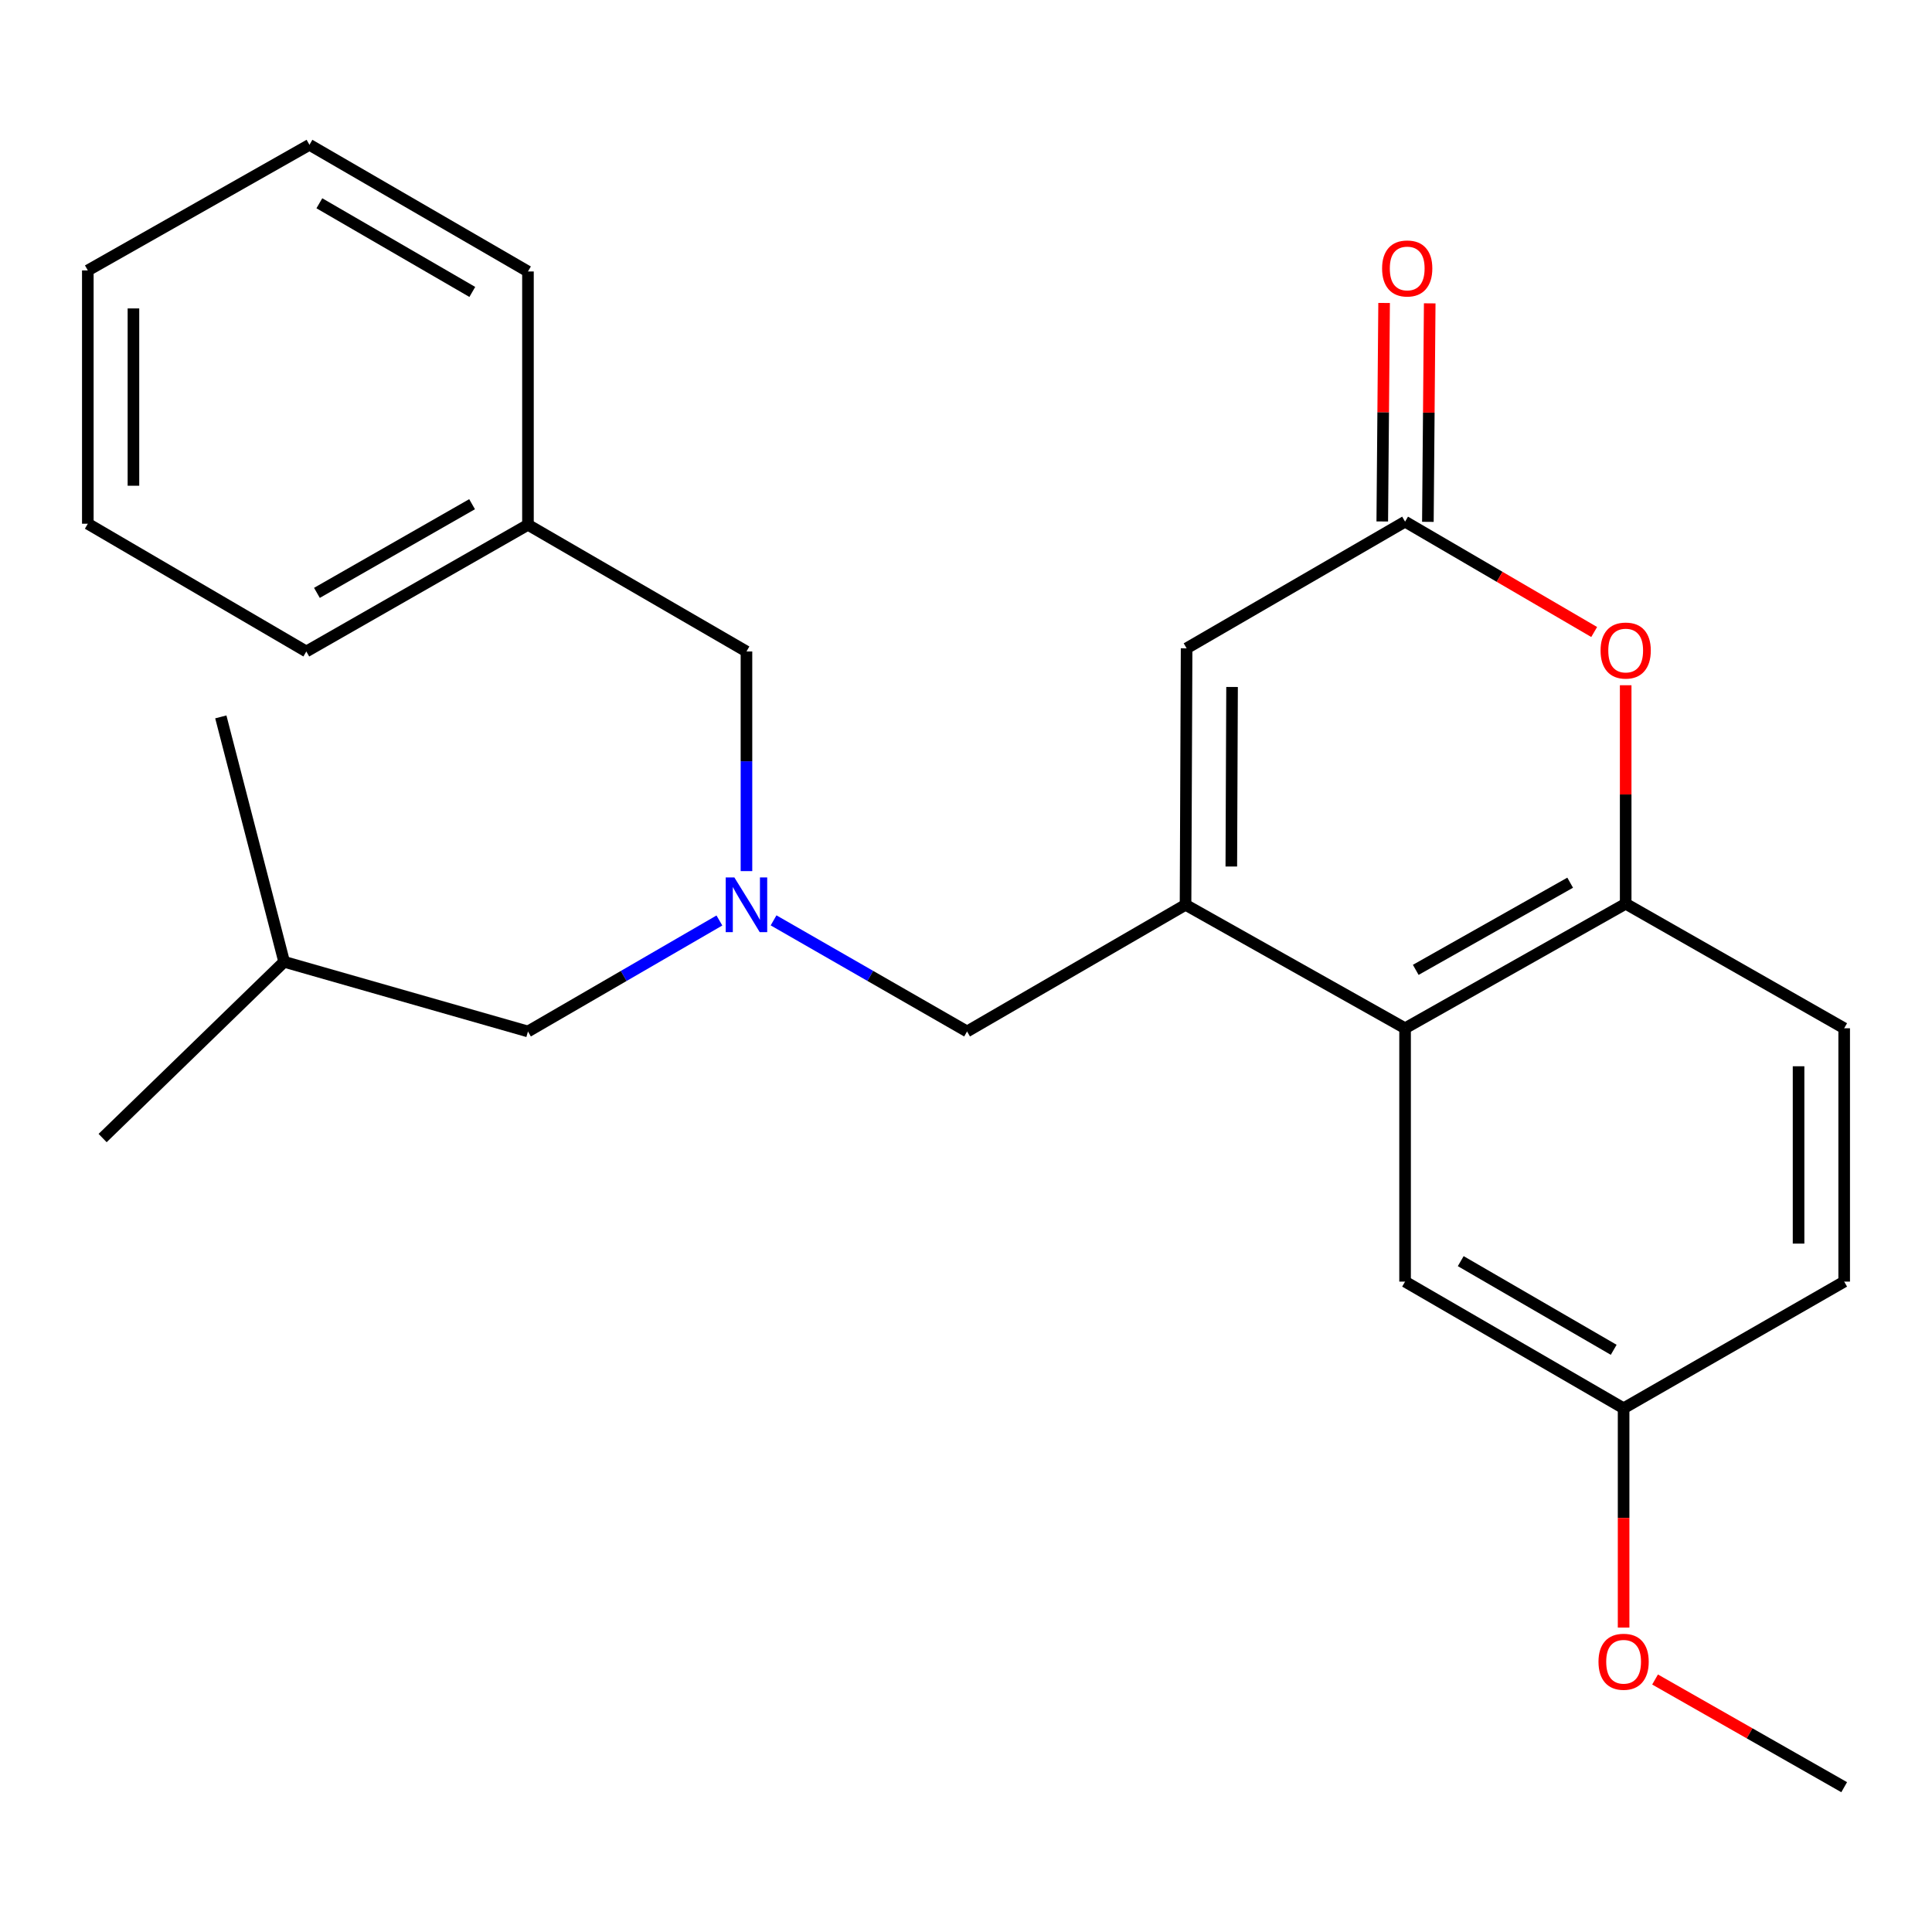 <?xml version='1.0' encoding='iso-8859-1'?>
<svg version='1.1' baseProfile='full'
              xmlns='http://www.w3.org/2000/svg'
                      xmlns:rdkit='http://www.rdkit.org/xml'
                      xmlns:xlink='http://www.w3.org/1999/xlink'
                  xml:space='preserve'
width='1000px' height='1000px' viewBox='0 0 1000 1000'>
<!-- END OF HEADER -->
<rect style='opacity:1.0;fill:#FFFFFF;stroke:none' width='1000' height='1000' x='0' y='0'> </rect>
<path class='bond-0' d='M 613.633,468.322 L 727.266,532.229' style='fill:none;fill-rule:evenodd;stroke:#000000;stroke-width:6px;stroke-linecap:butt;stroke-linejoin:miter;stroke-opacity:1' />
<path class='bond-3' d='M 613.633,468.322 L 614.184,335.565' style='fill:none;fill-rule:evenodd;stroke:#000000;stroke-width:6px;stroke-linecap:butt;stroke-linejoin:miter;stroke-opacity:1' />
<path class='bond-3' d='M 637.326,448.507 L 637.712,355.576' style='fill:none;fill-rule:evenodd;stroke:#000000;stroke-width:6px;stroke-linecap:butt;stroke-linejoin:miter;stroke-opacity:1' />
<path class='bond-6' d='M 613.633,468.322 L 500.551,533.881' style='fill:none;fill-rule:evenodd;stroke:#000000;stroke-width:6px;stroke-linecap:butt;stroke-linejoin:miter;stroke-opacity:1' />
<path class='bond-4' d='M 727.266,532.229 L 841.45,467.771' style='fill:none;fill-rule:evenodd;stroke:#000000;stroke-width:6px;stroke-linecap:butt;stroke-linejoin:miter;stroke-opacity:1' />
<path class='bond-4' d='M 732.787,501.999 L 812.716,456.879' style='fill:none;fill-rule:evenodd;stroke:#000000;stroke-width:6px;stroke-linecap:butt;stroke-linejoin:miter;stroke-opacity:1' />
<path class='bond-7' d='M 727.266,532.229 L 727.266,663.36' style='fill:none;fill-rule:evenodd;stroke:#000000;stroke-width:6px;stroke-linecap:butt;stroke-linejoin:miter;stroke-opacity:1' />
<path class='bond-1' d='M 727.266,270.005 L 614.184,335.565' style='fill:none;fill-rule:evenodd;stroke:#000000;stroke-width:6px;stroke-linecap:butt;stroke-linejoin:miter;stroke-opacity:1' />
<path class='bond-2' d='M 727.266,270.005 L 776.206,298.565' style='fill:none;fill-rule:evenodd;stroke:#000000;stroke-width:6px;stroke-linecap:butt;stroke-linejoin:miter;stroke-opacity:1' />
<path class='bond-2' d='M 776.206,298.565 L 825.145,327.125' style='fill:none;fill-rule:evenodd;stroke:#FF0000;stroke-width:6px;stroke-linecap:butt;stroke-linejoin:miter;stroke-opacity:1' />
<path class='bond-8' d='M 739.071,270.105 L 739.546,213.558' style='fill:none;fill-rule:evenodd;stroke:#000000;stroke-width:6px;stroke-linecap:butt;stroke-linejoin:miter;stroke-opacity:1' />
<path class='bond-8' d='M 739.546,213.558 L 740.021,157.012' style='fill:none;fill-rule:evenodd;stroke:#FF0000;stroke-width:6px;stroke-linecap:butt;stroke-linejoin:miter;stroke-opacity:1' />
<path class='bond-8' d='M 715.461,269.906 L 715.936,213.36' style='fill:none;fill-rule:evenodd;stroke:#000000;stroke-width:6px;stroke-linecap:butt;stroke-linejoin:miter;stroke-opacity:1' />
<path class='bond-8' d='M 715.936,213.36 L 716.411,156.813' style='fill:none;fill-rule:evenodd;stroke:#FF0000;stroke-width:6px;stroke-linecap:butt;stroke-linejoin:miter;stroke-opacity:1' />
<path class='bond-25' d='M 841.45,354.678 L 841.45,411.225' style='fill:none;fill-rule:evenodd;stroke:#FF0000;stroke-width:6px;stroke-linecap:butt;stroke-linejoin:miter;stroke-opacity:1' />
<path class='bond-25' d='M 841.45,411.225 L 841.45,467.771' style='fill:none;fill-rule:evenodd;stroke:#000000;stroke-width:6px;stroke-linecap:butt;stroke-linejoin:miter;stroke-opacity:1' />
<path class='bond-9' d='M 841.45,467.771 L 954.545,532.229' style='fill:none;fill-rule:evenodd;stroke:#000000;stroke-width:6px;stroke-linecap:butt;stroke-linejoin:miter;stroke-opacity:1' />
<path class='bond-5' d='M 400.399,476.379 L 450.475,505.13' style='fill:none;fill-rule:evenodd;stroke:#0000FF;stroke-width:6px;stroke-linecap:butt;stroke-linejoin:miter;stroke-opacity:1' />
<path class='bond-5' d='M 450.475,505.13 L 500.551,533.881' style='fill:none;fill-rule:evenodd;stroke:#000000;stroke-width:6px;stroke-linecap:butt;stroke-linejoin:miter;stroke-opacity:1' />
<path class='bond-10' d='M 386.367,450.884 L 386.367,394.044' style='fill:none;fill-rule:evenodd;stroke:#0000FF;stroke-width:6px;stroke-linecap:butt;stroke-linejoin:miter;stroke-opacity:1' />
<path class='bond-10' d='M 386.367,394.044 L 386.367,337.204' style='fill:none;fill-rule:evenodd;stroke:#000000;stroke-width:6px;stroke-linecap:butt;stroke-linejoin:miter;stroke-opacity:1' />
<path class='bond-11' d='M 372.359,476.443 L 322.815,505.162' style='fill:none;fill-rule:evenodd;stroke:#0000FF;stroke-width:6px;stroke-linecap:butt;stroke-linejoin:miter;stroke-opacity:1' />
<path class='bond-11' d='M 322.815,505.162 L 273.272,533.881' style='fill:none;fill-rule:evenodd;stroke:#000000;stroke-width:6px;stroke-linecap:butt;stroke-linejoin:miter;stroke-opacity:1' />
<path class='bond-12' d='M 727.266,663.36 L 840.375,728.919' style='fill:none;fill-rule:evenodd;stroke:#000000;stroke-width:6px;stroke-linecap:butt;stroke-linejoin:miter;stroke-opacity:1' />
<path class='bond-12' d='M 756.072,652.766 L 835.248,698.658' style='fill:none;fill-rule:evenodd;stroke:#000000;stroke-width:6px;stroke-linecap:butt;stroke-linejoin:miter;stroke-opacity:1' />
<path class='bond-26' d='M 954.545,532.229 L 954.545,663.36' style='fill:none;fill-rule:evenodd;stroke:#000000;stroke-width:6px;stroke-linecap:butt;stroke-linejoin:miter;stroke-opacity:1' />
<path class='bond-26' d='M 930.935,551.898 L 930.935,643.69' style='fill:none;fill-rule:evenodd;stroke:#000000;stroke-width:6px;stroke-linecap:butt;stroke-linejoin:miter;stroke-opacity:1' />
<path class='bond-14' d='M 386.367,337.204 L 273.272,271.632' style='fill:none;fill-rule:evenodd;stroke:#000000;stroke-width:6px;stroke-linecap:butt;stroke-linejoin:miter;stroke-opacity:1' />
<path class='bond-16' d='M 273.272,533.881 L 147.072,497.823' style='fill:none;fill-rule:evenodd;stroke:#000000;stroke-width:6px;stroke-linecap:butt;stroke-linejoin:miter;stroke-opacity:1' />
<path class='bond-13' d='M 840.375,728.919 L 954.545,663.36' style='fill:none;fill-rule:evenodd;stroke:#000000;stroke-width:6px;stroke-linecap:butt;stroke-linejoin:miter;stroke-opacity:1' />
<path class='bond-15' d='M 840.375,728.919 L 840.375,785.679' style='fill:none;fill-rule:evenodd;stroke:#000000;stroke-width:6px;stroke-linecap:butt;stroke-linejoin:miter;stroke-opacity:1' />
<path class='bond-15' d='M 840.375,785.679 L 840.375,842.439' style='fill:none;fill-rule:evenodd;stroke:#FF0000;stroke-width:6px;stroke-linecap:butt;stroke-linejoin:miter;stroke-opacity:1' />
<path class='bond-17' d='M 273.272,271.632 L 158.55,337.204' style='fill:none;fill-rule:evenodd;stroke:#000000;stroke-width:6px;stroke-linecap:butt;stroke-linejoin:miter;stroke-opacity:1' />
<path class='bond-17' d='M 244.347,260.969 L 164.042,306.87' style='fill:none;fill-rule:evenodd;stroke:#000000;stroke-width:6px;stroke-linecap:butt;stroke-linejoin:miter;stroke-opacity:1' />
<path class='bond-18' d='M 273.272,271.632 L 273.272,140.514' style='fill:none;fill-rule:evenodd;stroke:#000000;stroke-width:6px;stroke-linecap:butt;stroke-linejoin:miter;stroke-opacity:1' />
<path class='bond-19' d='M 856.659,869.309 L 905.602,897.177' style='fill:none;fill-rule:evenodd;stroke:#FF0000;stroke-width:6px;stroke-linecap:butt;stroke-linejoin:miter;stroke-opacity:1' />
<path class='bond-19' d='M 905.602,897.177 L 954.545,925.045' style='fill:none;fill-rule:evenodd;stroke:#000000;stroke-width:6px;stroke-linecap:butt;stroke-linejoin:miter;stroke-opacity:1' />
<path class='bond-20' d='M 147.072,497.823 L 53.115,589.052' style='fill:none;fill-rule:evenodd;stroke:#000000;stroke-width:6px;stroke-linecap:butt;stroke-linejoin:miter;stroke-opacity:1' />
<path class='bond-21' d='M 147.072,497.823 L 114.293,371.059' style='fill:none;fill-rule:evenodd;stroke:#000000;stroke-width:6px;stroke-linecap:butt;stroke-linejoin:miter;stroke-opacity:1' />
<path class='bond-22' d='M 158.55,337.204 L 45.455,271.081' style='fill:none;fill-rule:evenodd;stroke:#000000;stroke-width:6px;stroke-linecap:butt;stroke-linejoin:miter;stroke-opacity:1' />
<path class='bond-23' d='M 273.272,140.514 L 160.176,74.955' style='fill:none;fill-rule:evenodd;stroke:#000000;stroke-width:6px;stroke-linecap:butt;stroke-linejoin:miter;stroke-opacity:1' />
<path class='bond-23' d='M 244.466,151.107 L 165.3,105.216' style='fill:none;fill-rule:evenodd;stroke:#000000;stroke-width:6px;stroke-linecap:butt;stroke-linejoin:miter;stroke-opacity:1' />
<path class='bond-27' d='M 45.455,271.081 L 45.455,139.976' style='fill:none;fill-rule:evenodd;stroke:#000000;stroke-width:6px;stroke-linecap:butt;stroke-linejoin:miter;stroke-opacity:1' />
<path class='bond-27' d='M 69.065,251.415 L 69.065,159.642' style='fill:none;fill-rule:evenodd;stroke:#000000;stroke-width:6px;stroke-linecap:butt;stroke-linejoin:miter;stroke-opacity:1' />
<path class='bond-24' d='M 160.176,74.955 L 45.455,139.976' style='fill:none;fill-rule:evenodd;stroke:#000000;stroke-width:6px;stroke-linecap:butt;stroke-linejoin:miter;stroke-opacity:1' />
<path  class='atom-3' d='M 828.45 336.72
Q 828.45 329.92, 831.81 326.12
Q 835.17 322.32, 841.45 322.32
Q 847.73 322.32, 851.09 326.12
Q 854.45 329.92, 854.45 336.72
Q 854.45 343.6, 851.05 347.52
Q 847.65 351.4, 841.45 351.4
Q 835.21 351.4, 831.81 347.52
Q 828.45 343.64, 828.45 336.72
M 841.45 348.2
Q 845.77 348.2, 848.09 345.32
Q 850.45 342.4, 850.45 336.72
Q 850.45 331.16, 848.09 328.36
Q 845.77 325.52, 841.45 325.52
Q 837.13 325.52, 834.77 328.32
Q 832.45 331.12, 832.45 336.72
Q 832.45 342.44, 834.77 345.32
Q 837.13 348.2, 841.45 348.2
' fill='#FF0000'/>
<path  class='atom-6' d='M 380.107 454.162
L 389.387 469.162
Q 390.307 470.642, 391.787 473.322
Q 393.267 476.002, 393.347 476.162
L 393.347 454.162
L 397.107 454.162
L 397.107 482.482
L 393.227 482.482
L 383.267 466.082
Q 382.107 464.162, 380.867 461.962
Q 379.667 459.762, 379.307 459.082
L 379.307 482.482
L 375.627 482.482
L 375.627 454.162
L 380.107 454.162
' fill='#0000FF'/>
<path  class='atom-9' d='M 715.368 138.954
Q 715.368 132.154, 718.728 128.354
Q 722.088 124.554, 728.368 124.554
Q 734.648 124.554, 738.008 128.354
Q 741.368 132.154, 741.368 138.954
Q 741.368 145.834, 737.968 149.754
Q 734.568 153.634, 728.368 153.634
Q 722.128 153.634, 718.728 149.754
Q 715.368 145.874, 715.368 138.954
M 728.368 150.434
Q 732.688 150.434, 735.008 147.554
Q 737.368 144.634, 737.368 138.954
Q 737.368 133.394, 735.008 130.594
Q 732.688 127.754, 728.368 127.754
Q 724.048 127.754, 721.688 130.554
Q 719.368 133.354, 719.368 138.954
Q 719.368 144.674, 721.688 147.554
Q 724.048 150.434, 728.368 150.434
' fill='#FF0000'/>
<path  class='atom-16' d='M 827.375 860.117
Q 827.375 853.317, 830.735 849.517
Q 834.095 845.717, 840.375 845.717
Q 846.655 845.717, 850.015 849.517
Q 853.375 853.317, 853.375 860.117
Q 853.375 866.997, 849.975 870.917
Q 846.575 874.797, 840.375 874.797
Q 834.135 874.797, 830.735 870.917
Q 827.375 867.037, 827.375 860.117
M 840.375 871.597
Q 844.695 871.597, 847.015 868.717
Q 849.375 865.797, 849.375 860.117
Q 849.375 854.557, 847.015 851.757
Q 844.695 848.917, 840.375 848.917
Q 836.055 848.917, 833.695 851.717
Q 831.375 854.517, 831.375 860.117
Q 831.375 865.837, 833.695 868.717
Q 836.055 871.597, 840.375 871.597
' fill='#FF0000'/>
</svg>
